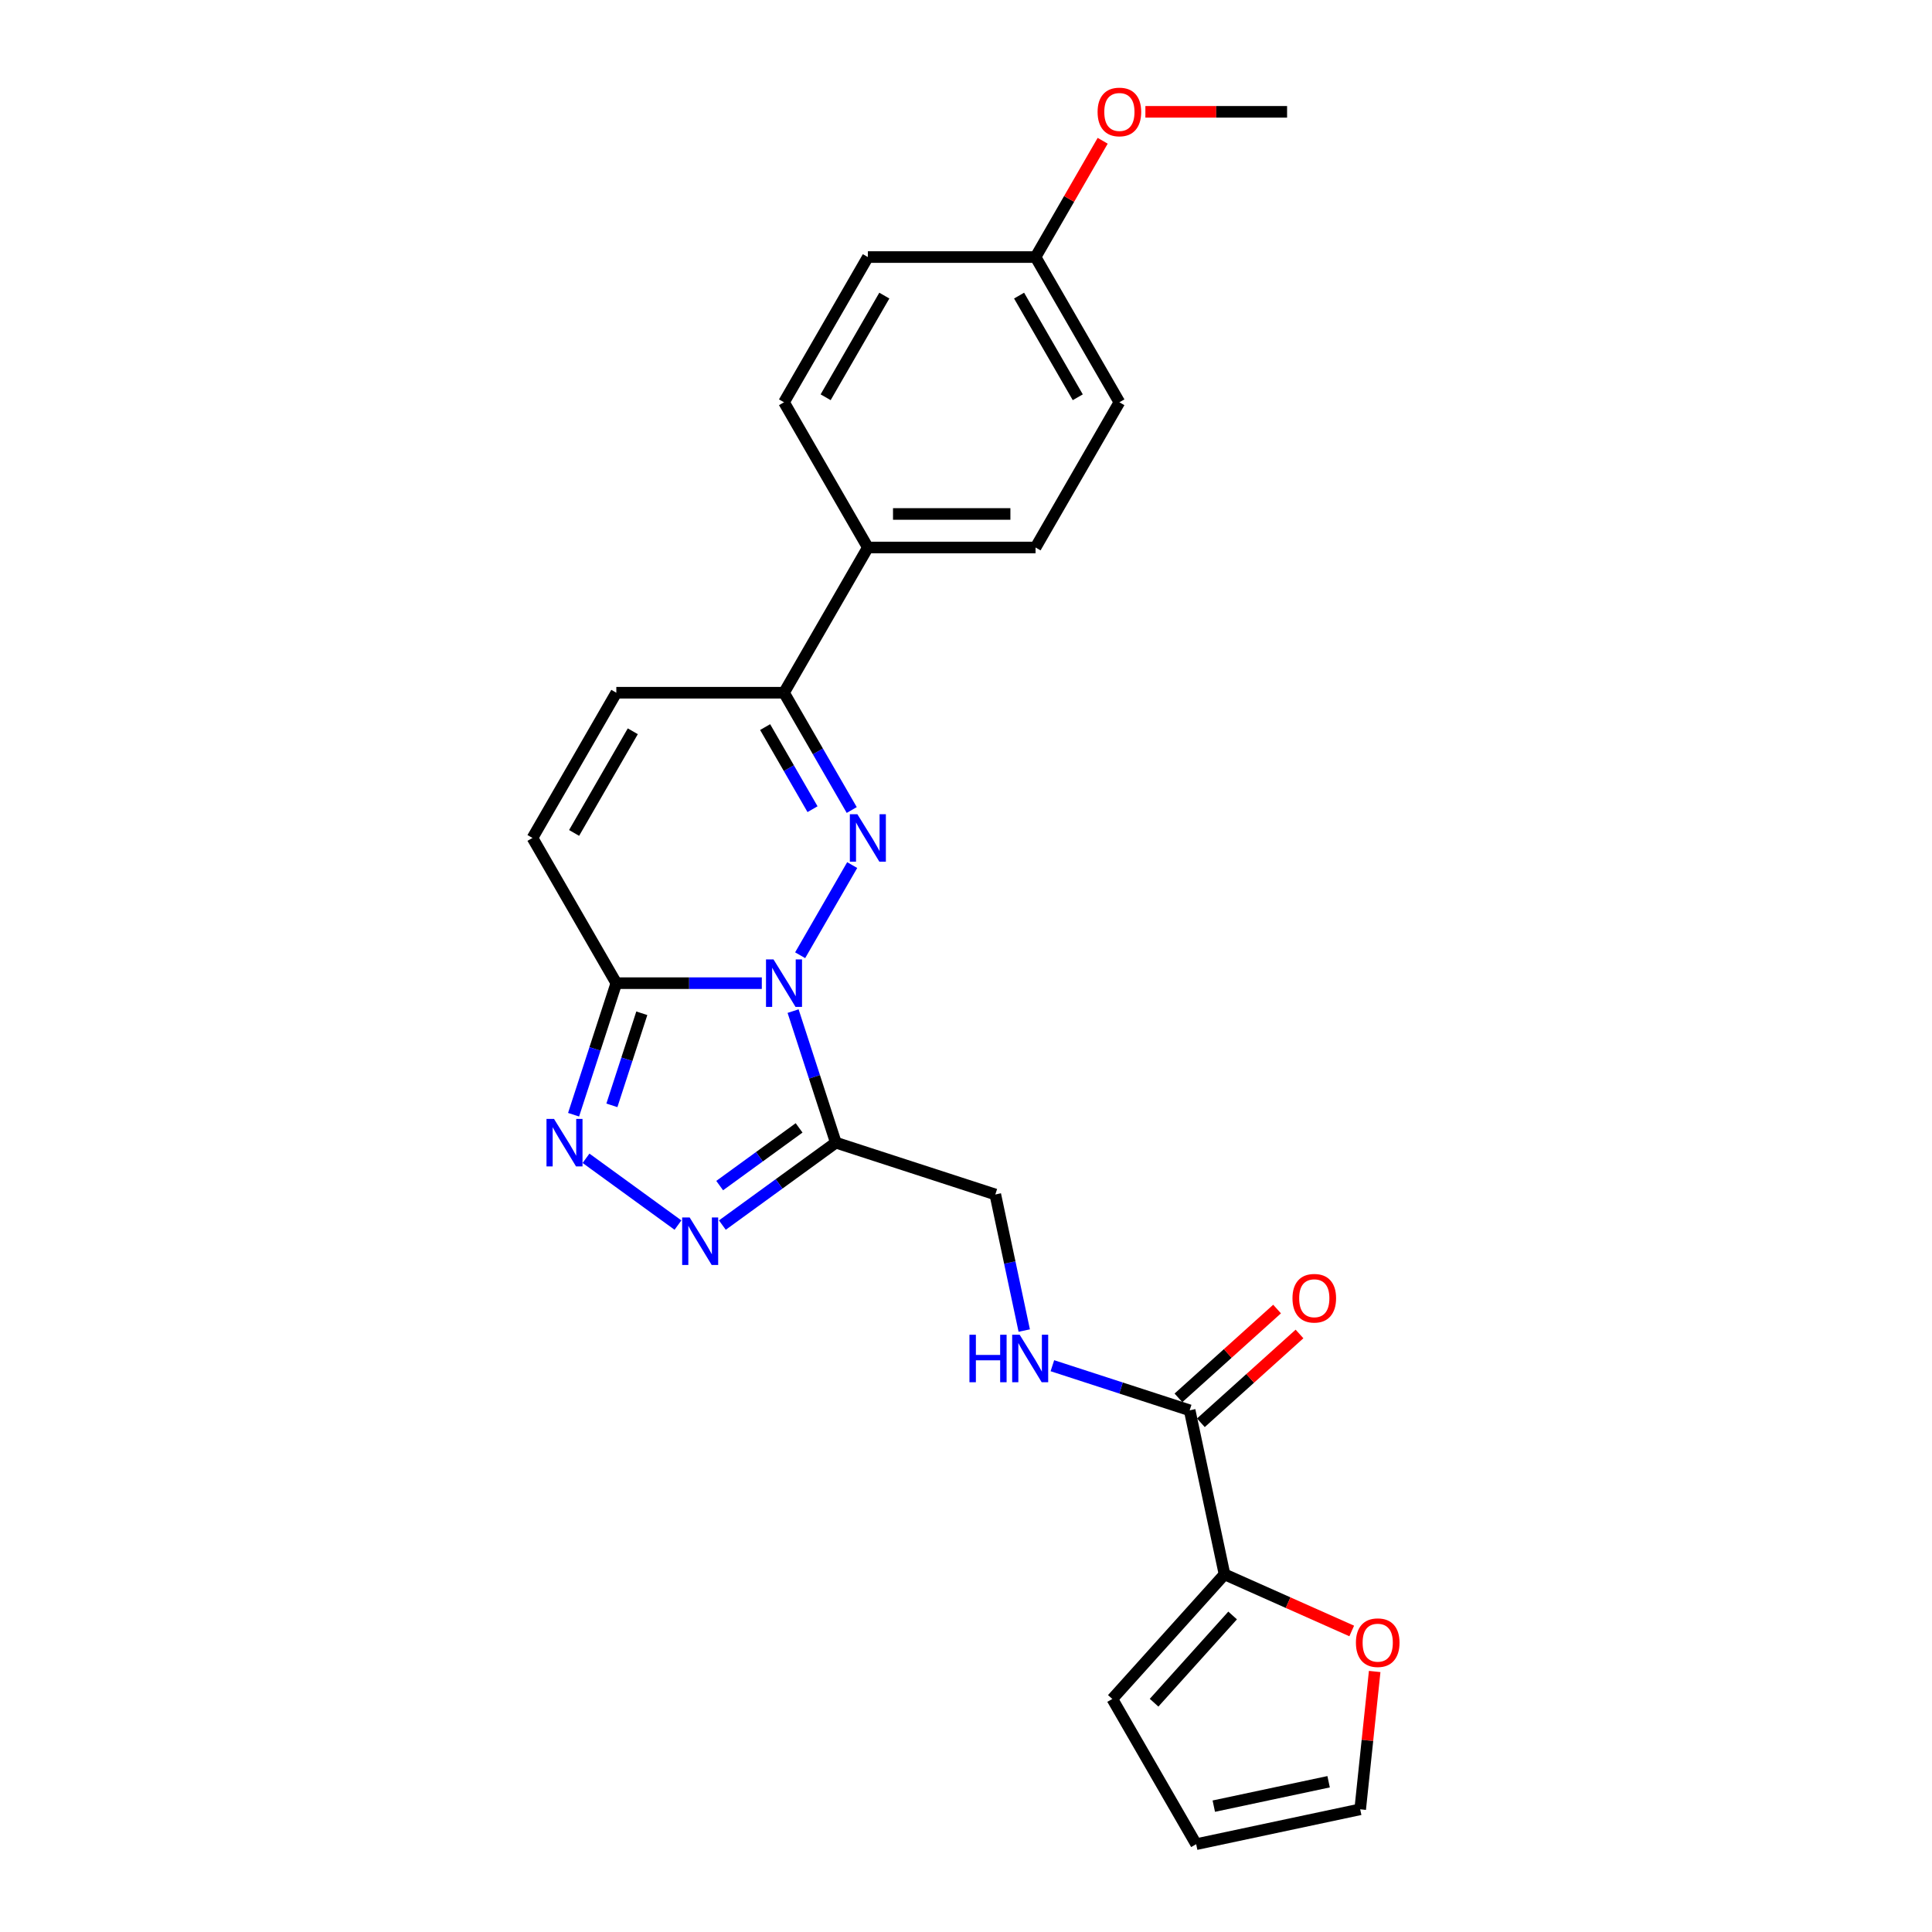 <?xml version='1.0' encoding='iso-8859-1'?>
<svg version='1.1' baseProfile='full'
              xmlns='http://www.w3.org/2000/svg'
                      xmlns:rdkit='http://www.rdkit.org/xml'
                      xmlns:xlink='http://www.w3.org/1999/xlink'
                  xml:space='preserve'
width='1000px' height='1000px' viewBox='0 0 1000 1000'>
<!-- END OF HEADER -->
<rect style='opacity:1.0;fill:#FFFFFF;stroke:none' width='1000' height='1000' x='0' y='0'> </rect>
<path class='bond-0' d='M 414.154,494.428 L 441.095,447.763' style='fill:none;fill-rule:evenodd;stroke:#0000FF;stroke-width:6px;stroke-linecap:butt;stroke-linejoin:miter;stroke-opacity:1' />
<path class='bond-1' d='M 410.503,523.348 L 421.565,557.392' style='fill:none;fill-rule:evenodd;stroke:#0000FF;stroke-width:6px;stroke-linecap:butt;stroke-linejoin:miter;stroke-opacity:1' />
<path class='bond-1' d='M 421.565,557.392 L 432.626,591.435' style='fill:none;fill-rule:evenodd;stroke:#000000;stroke-width:6px;stroke-linecap:butt;stroke-linejoin:miter;stroke-opacity:1' />
<path class='bond-2' d='M 394.313,508.888 L 356.661,508.888' style='fill:none;fill-rule:evenodd;stroke:#0000FF;stroke-width:6px;stroke-linecap:butt;stroke-linejoin:miter;stroke-opacity:1' />
<path class='bond-2' d='M 356.661,508.888 L 319.009,508.888' style='fill:none;fill-rule:evenodd;stroke:#000000;stroke-width:6px;stroke-linecap:butt;stroke-linejoin:miter;stroke-opacity:1' />
<path class='bond-5' d='M 440.854,419.26 L 423.33,388.907' style='fill:none;fill-rule:evenodd;stroke:#0000FF;stroke-width:6px;stroke-linecap:butt;stroke-linejoin:miter;stroke-opacity:1' />
<path class='bond-5' d='M 423.33,388.907 L 405.805,358.553' style='fill:none;fill-rule:evenodd;stroke:#000000;stroke-width:6px;stroke-linecap:butt;stroke-linejoin:miter;stroke-opacity:1' />
<path class='bond-5' d='M 420.563,418.834 L 408.296,397.586' style='fill:none;fill-rule:evenodd;stroke:#0000FF;stroke-width:6px;stroke-linecap:butt;stroke-linejoin:miter;stroke-opacity:1' />
<path class='bond-5' d='M 408.296,397.586 L 396.029,376.339' style='fill:none;fill-rule:evenodd;stroke:#000000;stroke-width:6px;stroke-linecap:butt;stroke-linejoin:miter;stroke-opacity:1' />
<path class='bond-3' d='M 432.626,591.435 L 403.263,612.769' style='fill:none;fill-rule:evenodd;stroke:#000000;stroke-width:6px;stroke-linecap:butt;stroke-linejoin:miter;stroke-opacity:1' />
<path class='bond-3' d='M 403.263,612.769 L 373.899,634.103' style='fill:none;fill-rule:evenodd;stroke:#0000FF;stroke-width:6px;stroke-linecap:butt;stroke-linejoin:miter;stroke-opacity:1' />
<path class='bond-3' d='M 413.614,583.792 L 393.059,598.726' style='fill:none;fill-rule:evenodd;stroke:#000000;stroke-width:6px;stroke-linecap:butt;stroke-linejoin:miter;stroke-opacity:1' />
<path class='bond-3' d='M 393.059,598.726 L 372.504,613.659' style='fill:none;fill-rule:evenodd;stroke:#0000FF;stroke-width:6px;stroke-linecap:butt;stroke-linejoin:miter;stroke-opacity:1' />
<path class='bond-11' d='M 432.626,591.435 L 515.174,618.257' style='fill:none;fill-rule:evenodd;stroke:#000000;stroke-width:6px;stroke-linecap:butt;stroke-linejoin:miter;stroke-opacity:1' />
<path class='bond-4' d='M 319.009,508.888 L 307.948,542.931' style='fill:none;fill-rule:evenodd;stroke:#000000;stroke-width:6px;stroke-linecap:butt;stroke-linejoin:miter;stroke-opacity:1' />
<path class='bond-4' d='M 307.948,542.931 L 296.886,576.975' style='fill:none;fill-rule:evenodd;stroke:#0000FF;stroke-width:6px;stroke-linecap:butt;stroke-linejoin:miter;stroke-opacity:1' />
<path class='bond-4' d='M 332.2,524.465 L 324.457,548.296' style='fill:none;fill-rule:evenodd;stroke:#000000;stroke-width:6px;stroke-linecap:butt;stroke-linejoin:miter;stroke-opacity:1' />
<path class='bond-4' d='M 324.457,548.296 L 316.714,572.126' style='fill:none;fill-rule:evenodd;stroke:#0000FF;stroke-width:6px;stroke-linecap:butt;stroke-linejoin:miter;stroke-opacity:1' />
<path class='bond-6' d='M 319.009,508.888 L 275.611,433.72' style='fill:none;fill-rule:evenodd;stroke:#000000;stroke-width:6px;stroke-linecap:butt;stroke-linejoin:miter;stroke-opacity:1' />
<path class='bond-25' d='M 350.915,634.103 L 303.324,599.527' style='fill:none;fill-rule:evenodd;stroke:#0000FF;stroke-width:6px;stroke-linecap:butt;stroke-linejoin:miter;stroke-opacity:1' />
<path class='bond-13' d='M 405.805,358.553 L 449.203,283.386' style='fill:none;fill-rule:evenodd;stroke:#000000;stroke-width:6px;stroke-linecap:butt;stroke-linejoin:miter;stroke-opacity:1' />
<path class='bond-26' d='M 405.805,358.553 L 319.009,358.553' style='fill:none;fill-rule:evenodd;stroke:#000000;stroke-width:6px;stroke-linecap:butt;stroke-linejoin:miter;stroke-opacity:1' />
<path class='bond-9' d='M 275.611,433.72 L 319.009,358.553' style='fill:none;fill-rule:evenodd;stroke:#000000;stroke-width:6px;stroke-linecap:butt;stroke-linejoin:miter;stroke-opacity:1' />
<path class='bond-9' d='M 297.154,431.125 L 327.533,378.508' style='fill:none;fill-rule:evenodd;stroke:#000000;stroke-width:6px;stroke-linecap:butt;stroke-linejoin:miter;stroke-opacity:1' />
<path class='bond-7' d='M 615.768,729.977 L 580.24,718.433' style='fill:none;fill-rule:evenodd;stroke:#000000;stroke-width:6px;stroke-linecap:butt;stroke-linejoin:miter;stroke-opacity:1' />
<path class='bond-7' d='M 580.24,718.433 L 544.712,706.89' style='fill:none;fill-rule:evenodd;stroke:#0000FF;stroke-width:6px;stroke-linecap:butt;stroke-linejoin:miter;stroke-opacity:1' />
<path class='bond-8' d='M 615.768,729.977 L 633.813,814.876' style='fill:none;fill-rule:evenodd;stroke:#000000;stroke-width:6px;stroke-linecap:butt;stroke-linejoin:miter;stroke-opacity:1' />
<path class='bond-15' d='M 621.575,736.427 L 647.1,713.445' style='fill:none;fill-rule:evenodd;stroke:#000000;stroke-width:6px;stroke-linecap:butt;stroke-linejoin:miter;stroke-opacity:1' />
<path class='bond-15' d='M 647.1,713.445 L 672.624,690.463' style='fill:none;fill-rule:evenodd;stroke:#FF0000;stroke-width:6px;stroke-linecap:butt;stroke-linejoin:miter;stroke-opacity:1' />
<path class='bond-15' d='M 609.96,723.527 L 635.484,700.545' style='fill:none;fill-rule:evenodd;stroke:#000000;stroke-width:6px;stroke-linecap:butt;stroke-linejoin:miter;stroke-opacity:1' />
<path class='bond-15' d='M 635.484,700.545 L 661.008,677.563' style='fill:none;fill-rule:evenodd;stroke:#FF0000;stroke-width:6px;stroke-linecap:butt;stroke-linejoin:miter;stroke-opacity:1' />
<path class='bond-12' d='M 633.813,814.876 L 666.733,829.533' style='fill:none;fill-rule:evenodd;stroke:#000000;stroke-width:6px;stroke-linecap:butt;stroke-linejoin:miter;stroke-opacity:1' />
<path class='bond-12' d='M 666.733,829.533 L 699.652,844.189' style='fill:none;fill-rule:evenodd;stroke:#FF0000;stroke-width:6px;stroke-linecap:butt;stroke-linejoin:miter;stroke-opacity:1' />
<path class='bond-14' d='M 633.813,814.876 L 575.736,879.378' style='fill:none;fill-rule:evenodd;stroke:#000000;stroke-width:6px;stroke-linecap:butt;stroke-linejoin:miter;stroke-opacity:1' />
<path class='bond-14' d='M 638.002,836.167 L 597.348,881.318' style='fill:none;fill-rule:evenodd;stroke:#000000;stroke-width:6px;stroke-linecap:butt;stroke-linejoin:miter;stroke-opacity:1' />
<path class='bond-10' d='M 530.146,688.696 L 522.66,653.476' style='fill:none;fill-rule:evenodd;stroke:#0000FF;stroke-width:6px;stroke-linecap:butt;stroke-linejoin:miter;stroke-opacity:1' />
<path class='bond-10' d='M 522.66,653.476 L 515.174,618.257' style='fill:none;fill-rule:evenodd;stroke:#000000;stroke-width:6px;stroke-linecap:butt;stroke-linejoin:miter;stroke-opacity:1' />
<path class='bond-16' d='M 711.531,865.16 L 707.782,900.83' style='fill:none;fill-rule:evenodd;stroke:#FF0000;stroke-width:6px;stroke-linecap:butt;stroke-linejoin:miter;stroke-opacity:1' />
<path class='bond-16' d='M 707.782,900.83 L 704.033,936.5' style='fill:none;fill-rule:evenodd;stroke:#000000;stroke-width:6px;stroke-linecap:butt;stroke-linejoin:miter;stroke-opacity:1' />
<path class='bond-18' d='M 449.203,283.386 L 535.999,283.386' style='fill:none;fill-rule:evenodd;stroke:#000000;stroke-width:6px;stroke-linecap:butt;stroke-linejoin:miter;stroke-opacity:1' />
<path class='bond-18' d='M 462.222,266.027 L 522.979,266.027' style='fill:none;fill-rule:evenodd;stroke:#000000;stroke-width:6px;stroke-linecap:butt;stroke-linejoin:miter;stroke-opacity:1' />
<path class='bond-19' d='M 449.203,283.386 L 405.805,208.218' style='fill:none;fill-rule:evenodd;stroke:#000000;stroke-width:6px;stroke-linecap:butt;stroke-linejoin:miter;stroke-opacity:1' />
<path class='bond-17' d='M 575.736,879.378 L 619.134,954.545' style='fill:none;fill-rule:evenodd;stroke:#000000;stroke-width:6px;stroke-linecap:butt;stroke-linejoin:miter;stroke-opacity:1' />
<path class='bond-28' d='M 704.033,936.5 L 619.134,954.545' style='fill:none;fill-rule:evenodd;stroke:#000000;stroke-width:6px;stroke-linecap:butt;stroke-linejoin:miter;stroke-opacity:1' />
<path class='bond-28' d='M 687.689,922.227 L 628.259,934.859' style='fill:none;fill-rule:evenodd;stroke:#000000;stroke-width:6px;stroke-linecap:butt;stroke-linejoin:miter;stroke-opacity:1' />
<path class='bond-22' d='M 535.999,283.386 L 579.396,208.218' style='fill:none;fill-rule:evenodd;stroke:#000000;stroke-width:6px;stroke-linecap:butt;stroke-linejoin:miter;stroke-opacity:1' />
<path class='bond-21' d='M 405.805,208.218 L 449.203,133.051' style='fill:none;fill-rule:evenodd;stroke:#000000;stroke-width:6px;stroke-linecap:butt;stroke-linejoin:miter;stroke-opacity:1' />
<path class='bond-21' d='M 427.348,205.623 L 457.727,153.006' style='fill:none;fill-rule:evenodd;stroke:#000000;stroke-width:6px;stroke-linecap:butt;stroke-linejoin:miter;stroke-opacity:1' />
<path class='bond-20' d='M 535.999,133.051 L 449.203,133.051' style='fill:none;fill-rule:evenodd;stroke:#000000;stroke-width:6px;stroke-linecap:butt;stroke-linejoin:miter;stroke-opacity:1' />
<path class='bond-23' d='M 535.999,133.051 L 553.373,102.958' style='fill:none;fill-rule:evenodd;stroke:#000000;stroke-width:6px;stroke-linecap:butt;stroke-linejoin:miter;stroke-opacity:1' />
<path class='bond-23' d='M 553.373,102.958 L 570.747,72.865' style='fill:none;fill-rule:evenodd;stroke:#FF0000;stroke-width:6px;stroke-linecap:butt;stroke-linejoin:miter;stroke-opacity:1' />
<path class='bond-27' d='M 535.999,133.051 L 579.396,208.218' style='fill:none;fill-rule:evenodd;stroke:#000000;stroke-width:6px;stroke-linecap:butt;stroke-linejoin:miter;stroke-opacity:1' />
<path class='bond-27' d='M 527.475,153.006 L 557.853,205.623' style='fill:none;fill-rule:evenodd;stroke:#000000;stroke-width:6px;stroke-linecap:butt;stroke-linejoin:miter;stroke-opacity:1' />
<path class='bond-24' d='M 592.85,57.884 L 629.521,57.884' style='fill:none;fill-rule:evenodd;stroke:#FF0000;stroke-width:6px;stroke-linecap:butt;stroke-linejoin:miter;stroke-opacity:1' />
<path class='bond-24' d='M 629.521,57.884 L 666.192,57.884' style='fill:none;fill-rule:evenodd;stroke:#000000;stroke-width:6px;stroke-linecap:butt;stroke-linejoin:miter;stroke-opacity:1' />
<path  class='atom-0' d='M 400.372 496.597
L 408.426 509.617
Q 409.225 510.901, 410.509 513.228
Q 411.794 515.554, 411.863 515.693
L 411.863 496.597
L 415.127 496.597
L 415.127 521.178
L 411.759 521.178
L 403.114 506.944
Q 402.107 505.277, 401.031 503.368
Q 399.99 501.458, 399.677 500.868
L 399.677 521.178
L 396.483 521.178
L 396.483 496.597
L 400.372 496.597
' fill='#0000FF'/>
<path  class='atom-1' d='M 443.769 421.43
L 451.824 434.449
Q 452.623 435.734, 453.907 438.06
Q 455.192 440.386, 455.261 440.525
L 455.261 421.43
L 458.525 421.43
L 458.525 446.011
L 455.157 446.011
L 446.512 431.776
Q 445.505 430.11, 444.429 428.2
Q 443.388 426.291, 443.075 425.7
L 443.075 446.011
L 439.881 446.011
L 439.881 421.43
L 443.769 421.43
' fill='#0000FF'/>
<path  class='atom-4' d='M 356.974 630.162
L 365.028 643.182
Q 365.827 644.466, 367.111 646.792
Q 368.396 649.119, 368.465 649.257
L 368.465 630.162
L 371.729 630.162
L 371.729 654.743
L 368.361 654.743
L 359.716 640.508
Q 358.71 638.842, 357.633 636.932
Q 356.592 635.023, 356.279 634.433
L 356.279 654.743
L 353.085 654.743
L 353.085 630.162
L 356.974 630.162
' fill='#0000FF'/>
<path  class='atom-5' d='M 286.754 579.145
L 294.809 592.164
Q 295.608 593.449, 296.892 595.775
Q 298.177 598.101, 298.246 598.24
L 298.246 579.145
L 301.51 579.145
L 301.51 603.726
L 298.142 603.726
L 289.497 589.491
Q 288.49 587.825, 287.414 585.915
Q 286.372 584.006, 286.06 583.415
L 286.06 603.726
L 282.866 603.726
L 282.866 579.145
L 286.754 579.145
' fill='#0000FF'/>
<path  class='atom-11' d='M 501.782 690.866
L 505.115 690.866
L 505.115 701.316
L 517.683 701.316
L 517.683 690.866
L 521.016 690.866
L 521.016 715.446
L 517.683 715.446
L 517.683 704.093
L 505.115 704.093
L 505.115 715.446
L 501.782 715.446
L 501.782 690.866
' fill='#0000FF'/>
<path  class='atom-11' d='M 527.786 690.866
L 535.841 703.885
Q 536.64 705.17, 537.924 707.496
Q 539.209 709.822, 539.278 709.961
L 539.278 690.866
L 542.542 690.866
L 542.542 715.446
L 539.174 715.446
L 530.529 701.212
Q 529.522 699.545, 528.446 697.636
Q 527.405 695.726, 527.092 695.136
L 527.092 715.446
L 523.898 715.446
L 523.898 690.866
L 527.786 690.866
' fill='#0000FF'/>
<path  class='atom-13' d='M 701.822 850.249
Q 701.822 844.347, 704.738 841.048
Q 707.654 837.75, 713.105 837.75
Q 718.556 837.75, 721.472 841.048
Q 724.389 844.347, 724.389 850.249
Q 724.389 856.22, 721.438 859.623
Q 718.487 862.99, 713.105 862.99
Q 707.689 862.99, 704.738 859.623
Q 701.822 856.255, 701.822 850.249
M 713.105 860.213
Q 716.855 860.213, 718.868 857.713
Q 720.917 855.179, 720.917 850.249
Q 720.917 845.423, 718.868 842.993
Q 716.855 840.528, 713.105 840.528
Q 709.356 840.528, 707.307 842.958
Q 705.294 845.388, 705.294 850.249
Q 705.294 855.213, 707.307 857.713
Q 709.356 860.213, 713.105 860.213
' fill='#FF0000'/>
<path  class='atom-16' d='M 668.986 671.969
Q 668.986 666.067, 671.902 662.769
Q 674.819 659.47, 680.269 659.47
Q 685.72 659.47, 688.636 662.769
Q 691.553 666.067, 691.553 671.969
Q 691.553 677.941, 688.602 681.343
Q 685.651 684.711, 680.269 684.711
Q 674.853 684.711, 671.902 681.343
Q 668.986 677.975, 668.986 671.969
M 680.269 681.933
Q 684.019 681.933, 686.033 679.433
Q 688.081 676.899, 688.081 671.969
Q 688.081 667.143, 686.033 664.713
Q 684.019 662.248, 680.269 662.248
Q 676.52 662.248, 674.471 664.678
Q 672.458 667.108, 672.458 671.969
Q 672.458 676.934, 674.471 679.433
Q 676.52 681.933, 680.269 681.933
' fill='#FF0000'/>
<path  class='atom-24' d='M 568.113 57.953
Q 568.113 52.051, 571.029 48.753
Q 573.946 45.455, 579.396 45.455
Q 584.847 45.455, 587.764 48.753
Q 590.68 52.051, 590.68 57.953
Q 590.68 63.925, 587.729 67.327
Q 584.778 70.695, 579.396 70.695
Q 573.98 70.695, 571.029 67.327
Q 568.113 63.959, 568.113 57.953
M 579.396 67.917
Q 583.146 67.917, 585.16 65.418
Q 587.208 62.883, 587.208 57.953
Q 587.208 53.127, 585.16 50.697
Q 583.146 48.232, 579.396 48.232
Q 575.647 48.232, 573.599 50.662
Q 571.585 53.093, 571.585 57.953
Q 571.585 62.918, 573.599 65.418
Q 575.647 67.917, 579.396 67.917
' fill='#FF0000'/>
</svg>

